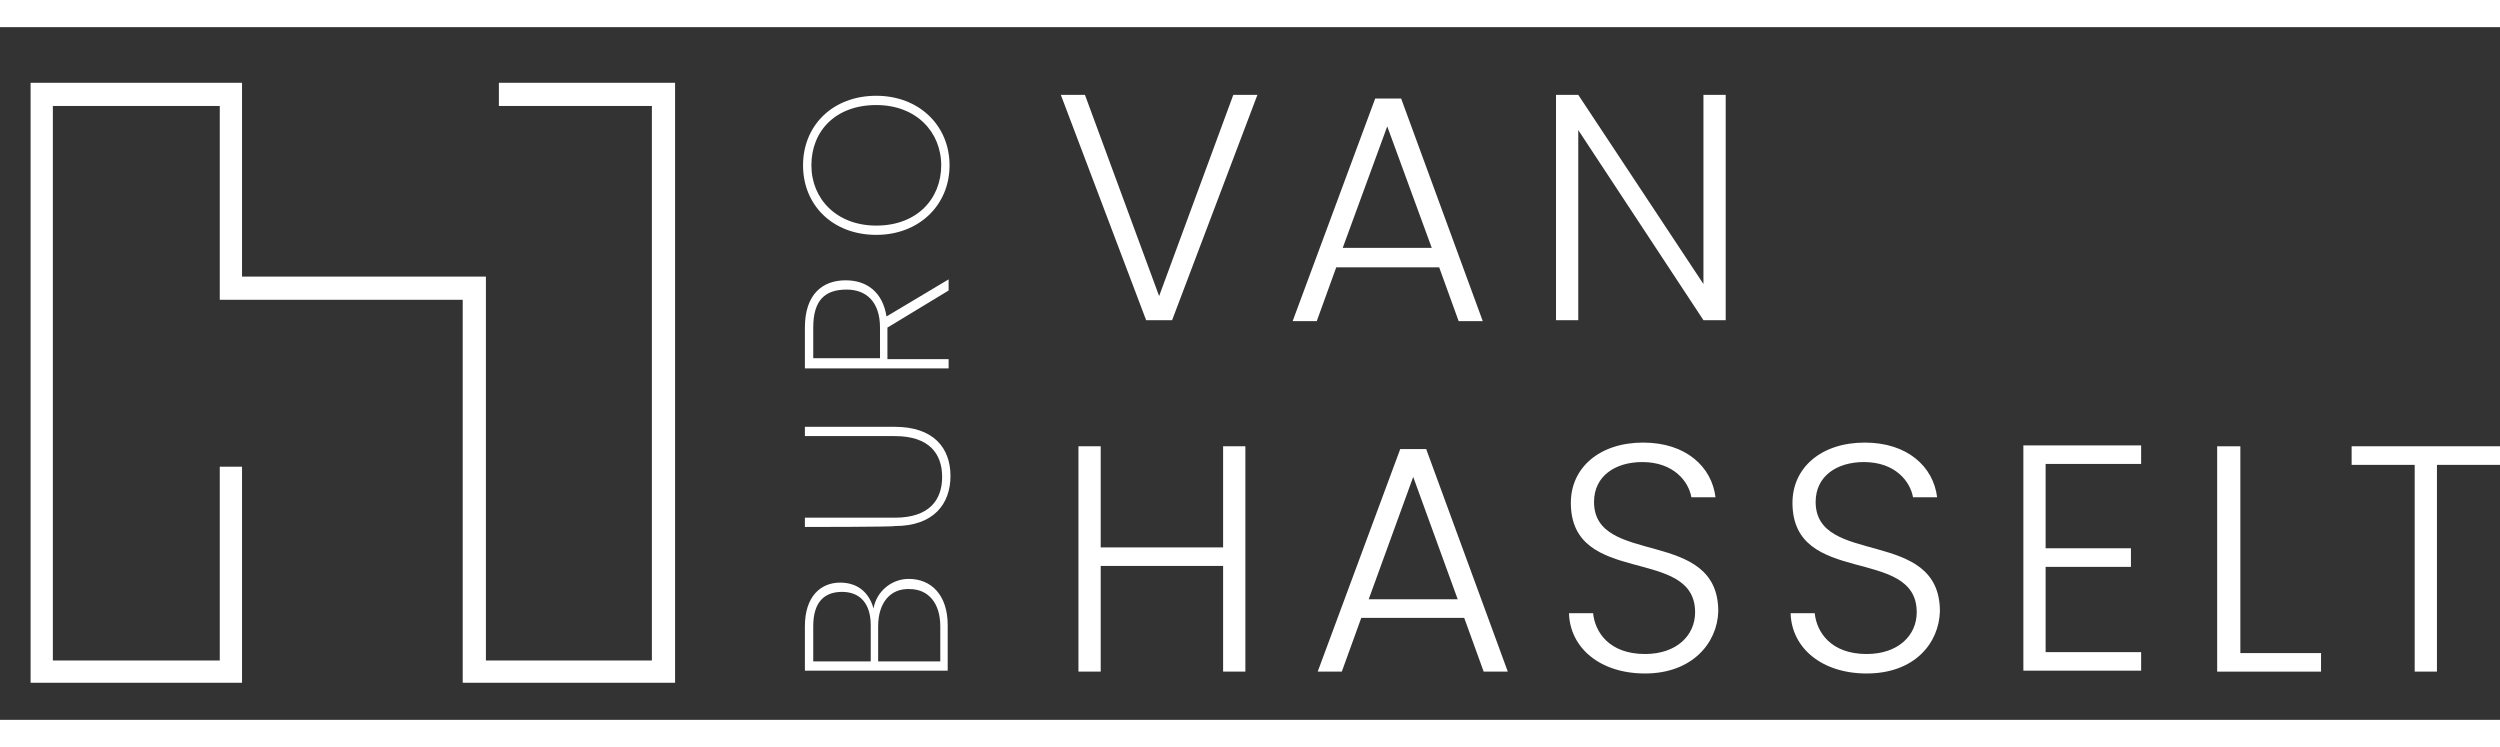 <?xml version="1.0" encoding="utf-8"?>
<!-- Generator: Adobe Illustrator 25.2.3, SVG Export Plug-In . SVG Version: 6.00 Build 0)  -->
<svg version="1.1" width="250px" id="Laag_1" xmlns="http://www.w3.org/2000/svg" xmlns:xlink="http://www.w3.org/1999/xlink" x="0px" y="0px"
	 viewBox="0 0 269.6 74.7" style="enable-background:new 0 0 269.6 74.7;" xml:space="preserve">
<rect x="0" y="0" width="269.6" height="74.7" fill="#333333" stroke="none"/>
<style type="text/css">
	.st0{fill:#FFFFFF;}
</style>
<g>
	<polygon class="st0" points="53.8,6 53.8,8.5 70.3,8.5 70.3,68.3 52.4,68.3 52.4,26.9 26.1,26.9 26.1,6 3.3,6 3.3,70.7 26.1,70.7 
		26.1,47.4 23.7,47.4 23.7,68.3 5.7,68.3 5.7,8.5 23.7,8.5 23.7,29.4 49.9,29.4 49.9,70.7 72.8,70.7 72.8,6 	"/>
	<g>
		<path class="st0" d="M133,7.3h2.6l-9.2,24.3h-2.8l-9.2-24.3h2.6l8,21.7L133,7.3z"/>
		<path class="st0" d="M155.2,25.9h-11.1l-2.1,5.8h-2.6l8.9-24h2.8l8.8,24h-2.6L155.2,25.9z M149.6,10.7l-4.8,13.1h9.6L149.6,10.7z"
			/>
		<path class="st0" d="M186.1,7.3v24.3h-2.4l-13.5-20.5v20.5h-2.4V7.3h2.4l13.5,20.4V7.3H186.1z"/>
		<path class="st0" d="M131.9,58.1h-13.2v11.4h-2.4V45.2h2.4v10.9h13.2V45.2h2.4v24.3h-2.4V58.1z"/>
		<path class="st0" d="M157.9,63.7h-11.1l-2.1,5.8h-2.6l8.9-24h2.8l8.8,24h-2.6L157.9,63.7z M152.4,48.5l-4.8,13.2h9.6L152.4,48.5z"
			/>
		<path class="st0" d="M177.4,69.7c-4.9,0-8.1-2.8-8.2-6.5h2.6c0.2,2,1.7,4.4,5.6,4.4c3.4,0,5.4-2,5.4-4.5c0-7.2-13.4-2.7-13.4-11.8
			c0-3.8,3.1-6.5,7.8-6.5c4.6,0,7.4,2.6,7.8,5.9h-2.6c-0.3-1.7-1.9-3.8-5.3-3.8c-2.9,0-5.2,1.5-5.2,4.3c0,7,13.4,2.7,13.4,11.8
			C185.2,66.4,182.5,69.7,177.4,69.7z"/>
		<path class="st0" d="M201.3,69.7c-4.9,0-8.1-2.8-8.2-6.5h2.6c0.2,2,1.7,4.4,5.6,4.4c3.4,0,5.4-2,5.4-4.5c0-7.2-13.4-2.7-13.4-11.8
			c0-3.8,3.1-6.5,7.8-6.5c4.6,0,7.4,2.6,7.8,5.9h-2.6c-0.3-1.7-1.9-3.8-5.3-3.8c-2.9,0-5.2,1.5-5.2,4.3c0,7,13.4,2.7,13.4,11.8
			C209.1,66.4,206.5,69.7,201.3,69.7z"/>
		<path class="st0" d="M230.9,47.1h-10.3v9.1h9.2v2h-9.2v9.2h10.3v2h-12.7V45.1h12.7L230.9,47.1L230.9,47.1z"/>
		<path class="st0" d="M241.6,45.2v22.3h8.7v2h-11.2V45.2H241.6z"/>
		<path class="st0" d="M253.6,45.2h16v2h-6.8v22.3h-2.4V47.2h-6.8L253.6,45.2L253.6,45.2z"/>
	</g>
	<g>
		<path class="st0" d="M102.2,64.5v4.9H86.8v-4.8c0-3.2,1.7-4.7,3.8-4.7s3.2,1.3,3.6,2.8c0.3-1.8,1.9-3.2,3.8-3.2
			C100.4,59.5,102.2,61.2,102.2,64.5z M87.7,64.6v3.8h6.2v-3.9c0-2.4-1.2-3.6-3.1-3.6C88.9,60.9,87.7,62,87.7,64.6z M94.7,64.6v3.8
			h6.7v-3.8c0-2.5-1.3-4-3.3-4C96,60.5,94.7,62.1,94.7,64.6z"/>
		<path class="st0" d="M86.8,53.9v-1h9.7c3.7,0,5.1-1.9,5.1-4.4s-1.4-4.4-5.1-4.4h-9.7v-1h9.7c4.2,0,6,2.3,6,5.3s-1.8,5.4-6,5.4
			C96.4,53.9,86.8,53.9,86.8,53.9z"/>
		<path class="st0" d="M86.8,32.4c0-3.6,1.9-5.1,4.4-5.1c2.3,0,4,1.3,4.4,3.9l6.7-4v1.2l-6.6,4v0.1v3.3h6.6v1H86.8V32.4z M87.7,32.4
			v3.3h7.2v-3.3c0-2.8-1.5-4.1-3.6-4.1C89,28.3,87.7,29.4,87.7,32.4z"/>
		<path class="st0" d="M102.4,14.9c0,4.3-3.3,7.5-7.9,7.5c-4.7,0-7.9-3.2-7.9-7.5s3.2-7.5,7.9-7.5C99.1,7.4,102.4,10.6,102.4,14.9z
			 M101.5,14.9c0-3.6-2.7-6.5-7-6.5c-4.4,0-7,2.8-7,6.5c0,3.6,2.7,6.5,7,6.5C98.9,21.4,101.5,18.5,101.5,14.9z"/>
	</g>
</g>
</svg>
